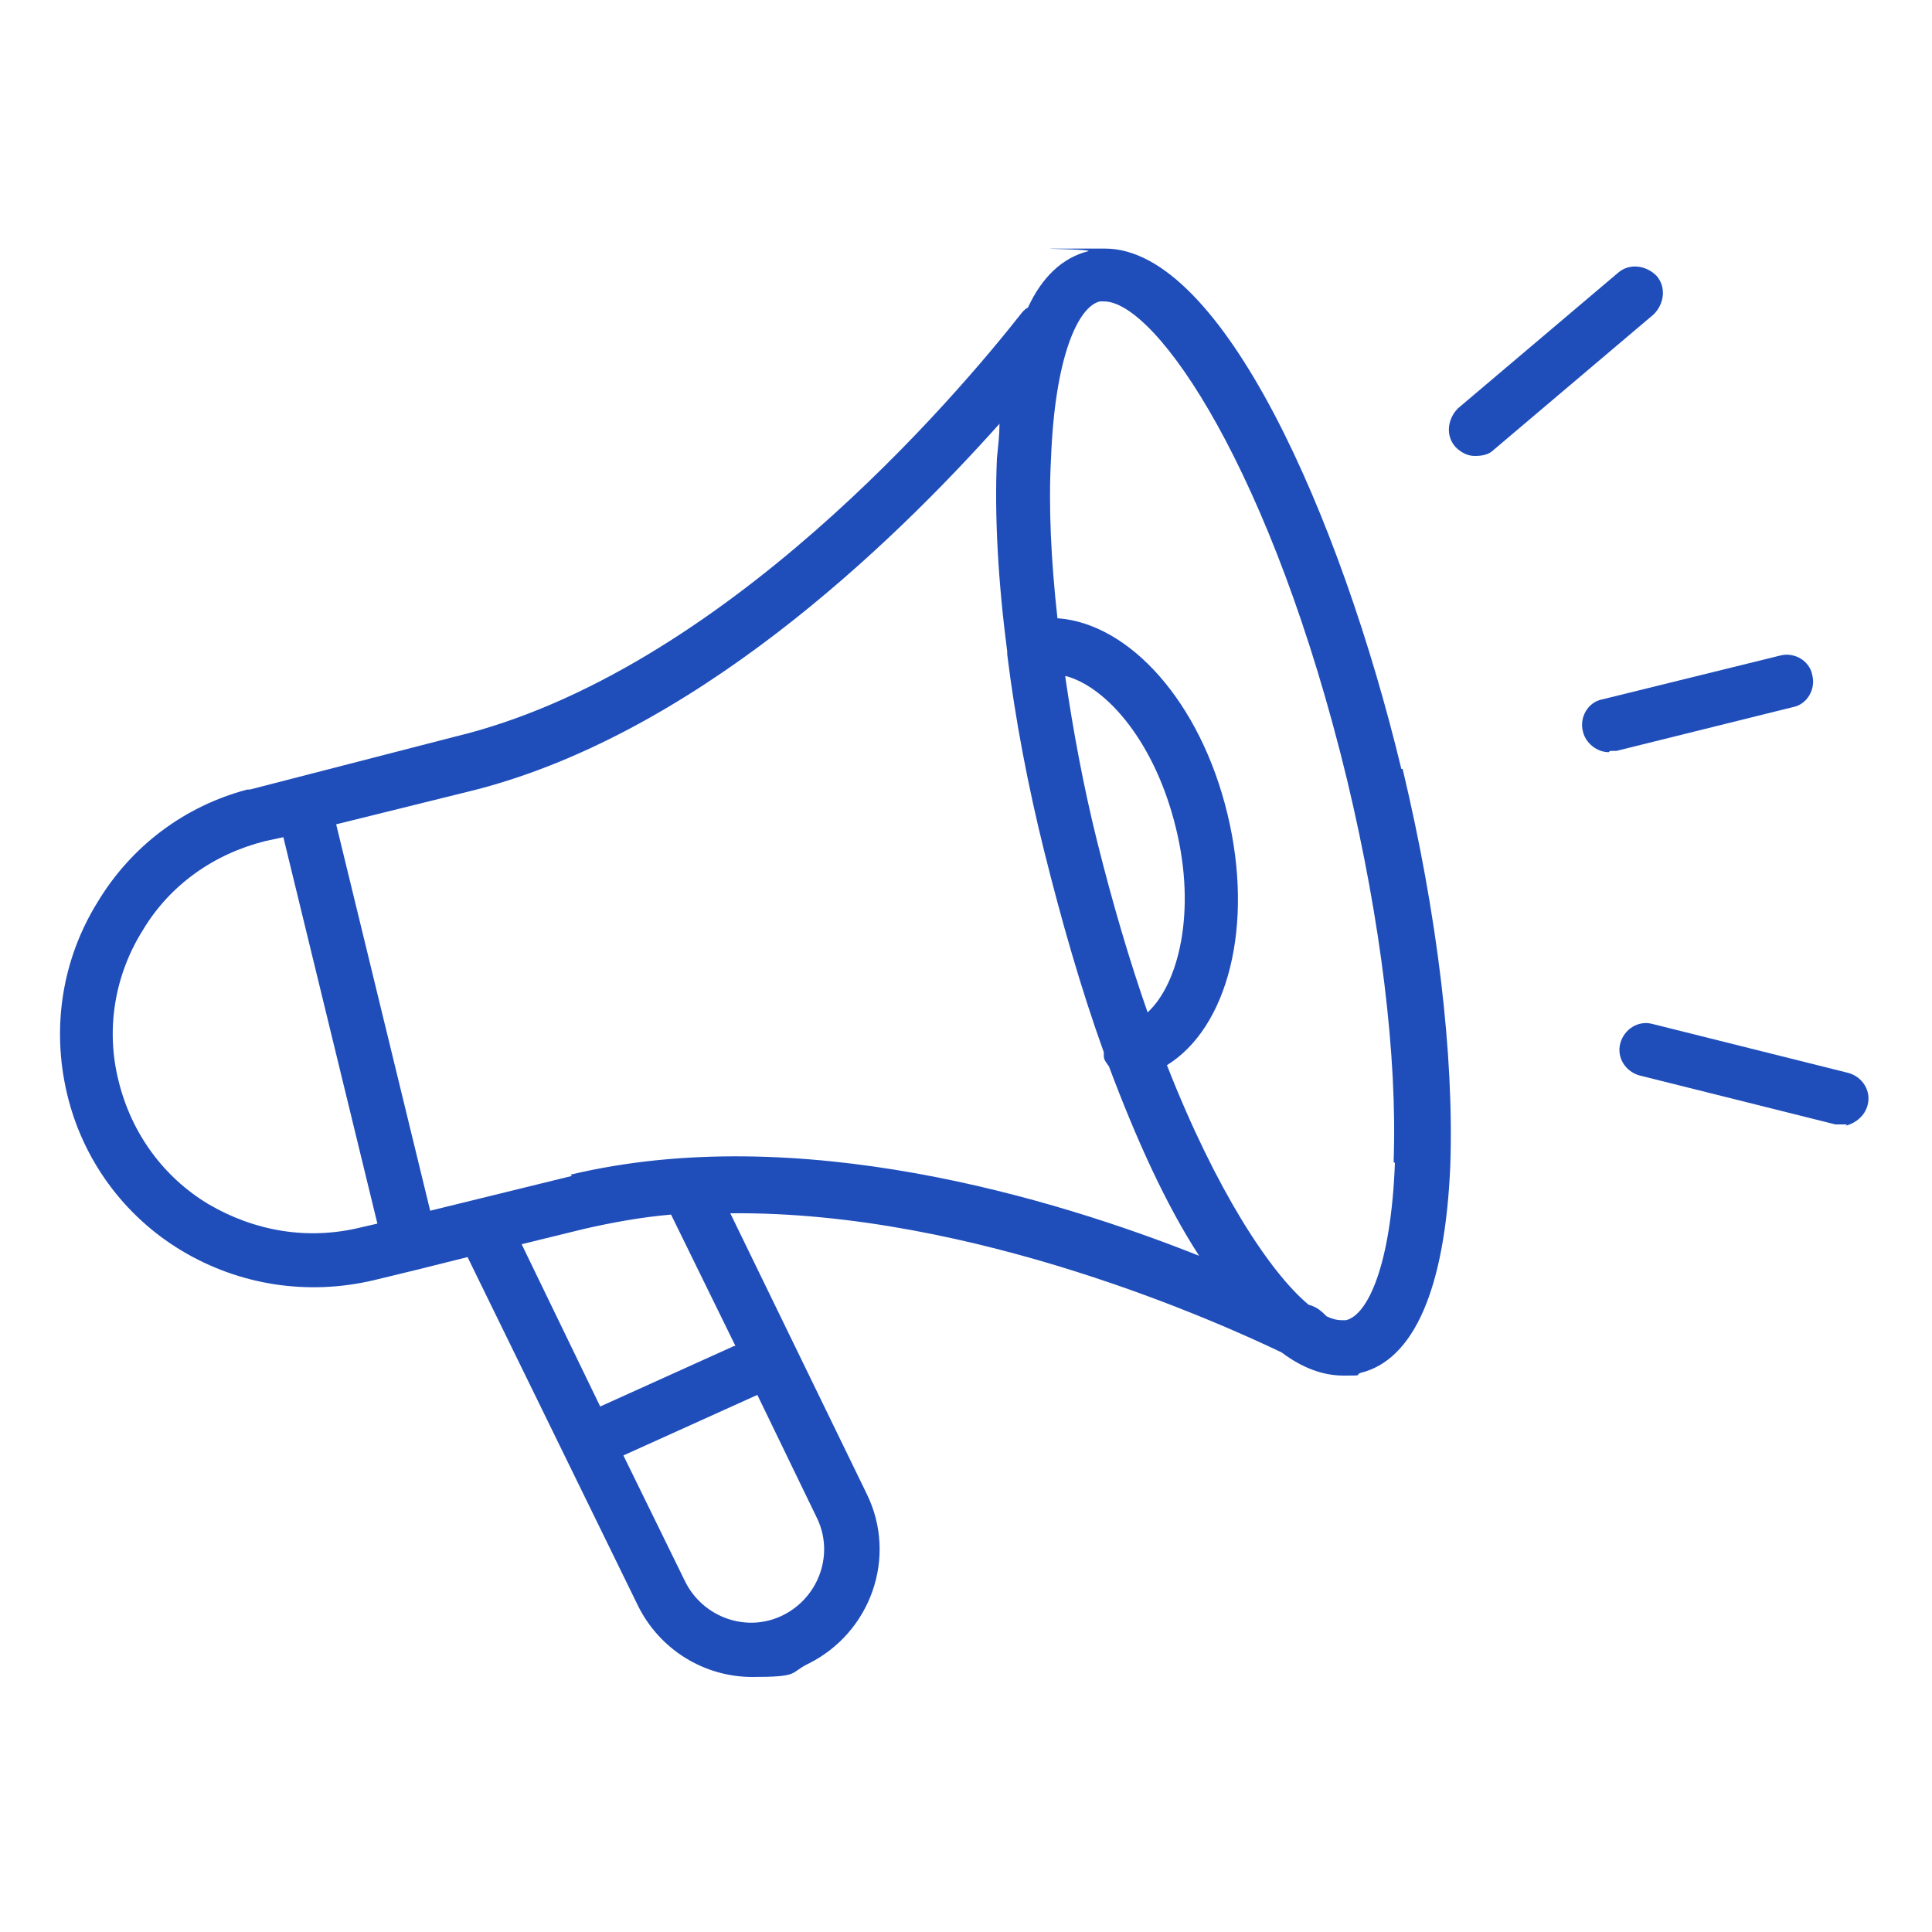 <?xml version="1.0" encoding="UTF-8"?> <svg xmlns="http://www.w3.org/2000/svg" xmlns:xlink="http://www.w3.org/1999/xlink" version="1.1" viewBox="0 0 150 150"><defs><style> .cls-1 { fill: none; } .cls-2 { fill: #1f4ebb; } .cls-3 { clip-path: url(#clippath); } </style><clipPath id="clippath"><rect class="cls-1" x="125.3" y="78.7" width="20" height="9.3"></rect></clipPath></defs><g><g id="Layer_1"><path class="cls-2" d="M108.8,59.7c-4.7-19.5-13.9-40.4-23-40.4s-.9,0-1.3.2c-2,.5-3.6,2-4.7,4.4-.1,0-.3.2-.4.3-5.1,6.5-23.3,28-44.1,33l-15.9,4.1c0,0-.1,0-.2,0-4.9,1.3-9,4.4-11.6,8.7-2.8,4.5-3.6,9.8-2.4,14.9,1.2,5.1,4.4,9.5,8.9,12.2,4.5,2.7,9.8,3.5,14.9,2.3l3.3-.8h0l4-1,13.2,27c1.7,3.5,5.2,5.6,8.9,5.6s2.9-.3,4.3-1c4.9-2.4,7-8.3,4.6-13.2l-10.6-21.8c19-.2,38.4,8.7,42.8,10.8,1.6,1.2,3.2,1.8,4.8,1.8s.9,0,1.3-.2c4.2-1,6.6-6.6,7-16.1.3-8.6-1-19.5-3.7-30.8ZM28,95.3c-4.1,1-8.2.3-11.8-1.8-3.5-2.1-6-5.5-7-9.6-1-4-.3-8.2,1.9-11.7,2.1-3.5,5.5-5.9,9.5-6.9l1.4-.3,7.3,30-1.3.3ZM60.8,125.4c-2.8,1.4-6.2.2-7.6-2.6l-4.8-9.8,10.4-4.7,4.6,9.5c1.4,2.8.2,6.2-2.6,7.6ZM57,104.5l-10.4,4.7-6.1-12.6,4.9-1.2c2.2-.5,4.4-.9,6.7-1.1l5,10.2ZM44.4,91.3l-11,2.7-7.3-30,10.1-2.5c17.5-4.2,33-19.2,41.4-28.6,0,.9-.1,1.7-.2,2.7-.2,4.5.1,9.6.8,15,0,0,0,.2,0,.2,0,0,0,0,0,0,.6,4.9,1.6,10.2,2.9,15.4,1.3,5.2,2.8,10.5,4.6,15.5,0,0,0,.2,0,.3,0,.3.2.5.4.8,2.1,5.6,4.4,10.7,7,14.7-11.3-4.5-31.2-10.5-48.8-6.3ZM82.8,52.5c3.2.9,6.9,5.2,8.5,11.8,1.6,6.5.2,12.1-2.2,14.3-1.4-4-2.7-8.4-3.9-13.2-1.1-4.4-1.9-8.8-2.5-12.9ZM108.3,90.3c-.3,7.9-2.1,11.8-3.8,12.2-.1,0-.2,0-.3,0-.4,0-.8-.1-1.2-.3-.2-.2-.4-.4-.7-.6,0,0-.3-.2-.7-.3-3-2.5-7.2-8.9-11-18.6,4.7-2.9,6.8-10.8,4.7-19.5-2.1-8.7-7.6-14.8-13.2-15.2-.5-4.5-.7-8.7-.5-12.4.3-7.9,2.1-11.8,3.8-12.2.1,0,.2,0,.3,0,4.1,0,13.1,13.2,18.9,37.2,2.6,10.9,3.9,21.4,3.6,29.6Z"></path><path class="cls-2" d="M124.9,58.4c-.9,0-1.8-.7-2-1.6-.3-1.1.4-2.3,1.5-2.5l13.8-3.4c1.1-.3,2.3.4,2.5,1.5.3,1.1-.4,2.3-1.5,2.5l-13.7,3.4c-.2,0-.4,0-.5,0Z"></path><path class="cls-2" d="M114.5,35.4c-.6,0-1.1-.3-1.5-.7-.8-.9-.6-2.2.2-3l12.4-10.5c.9-.8,2.2-.6,3,.2.8.9.6,2.2-.2,3l-12.4,10.5c-.4.4-.9.5-1.5.5Z"></path><g class="cls-3"><path class="cls-2" d="M143.4,87.3c-.3,0-.6,0-.9,0l-15.2-3.8c-1.1-.3-1.8-1.4-1.5-2.5.3-1.1,1.4-1.8,2.5-1.5l15.2,3.8c1.1.3,1.8,1.4,1.5,2.5-.2.8-.9,1.4-1.7,1.6Z"></path></g></g></g></svg> 